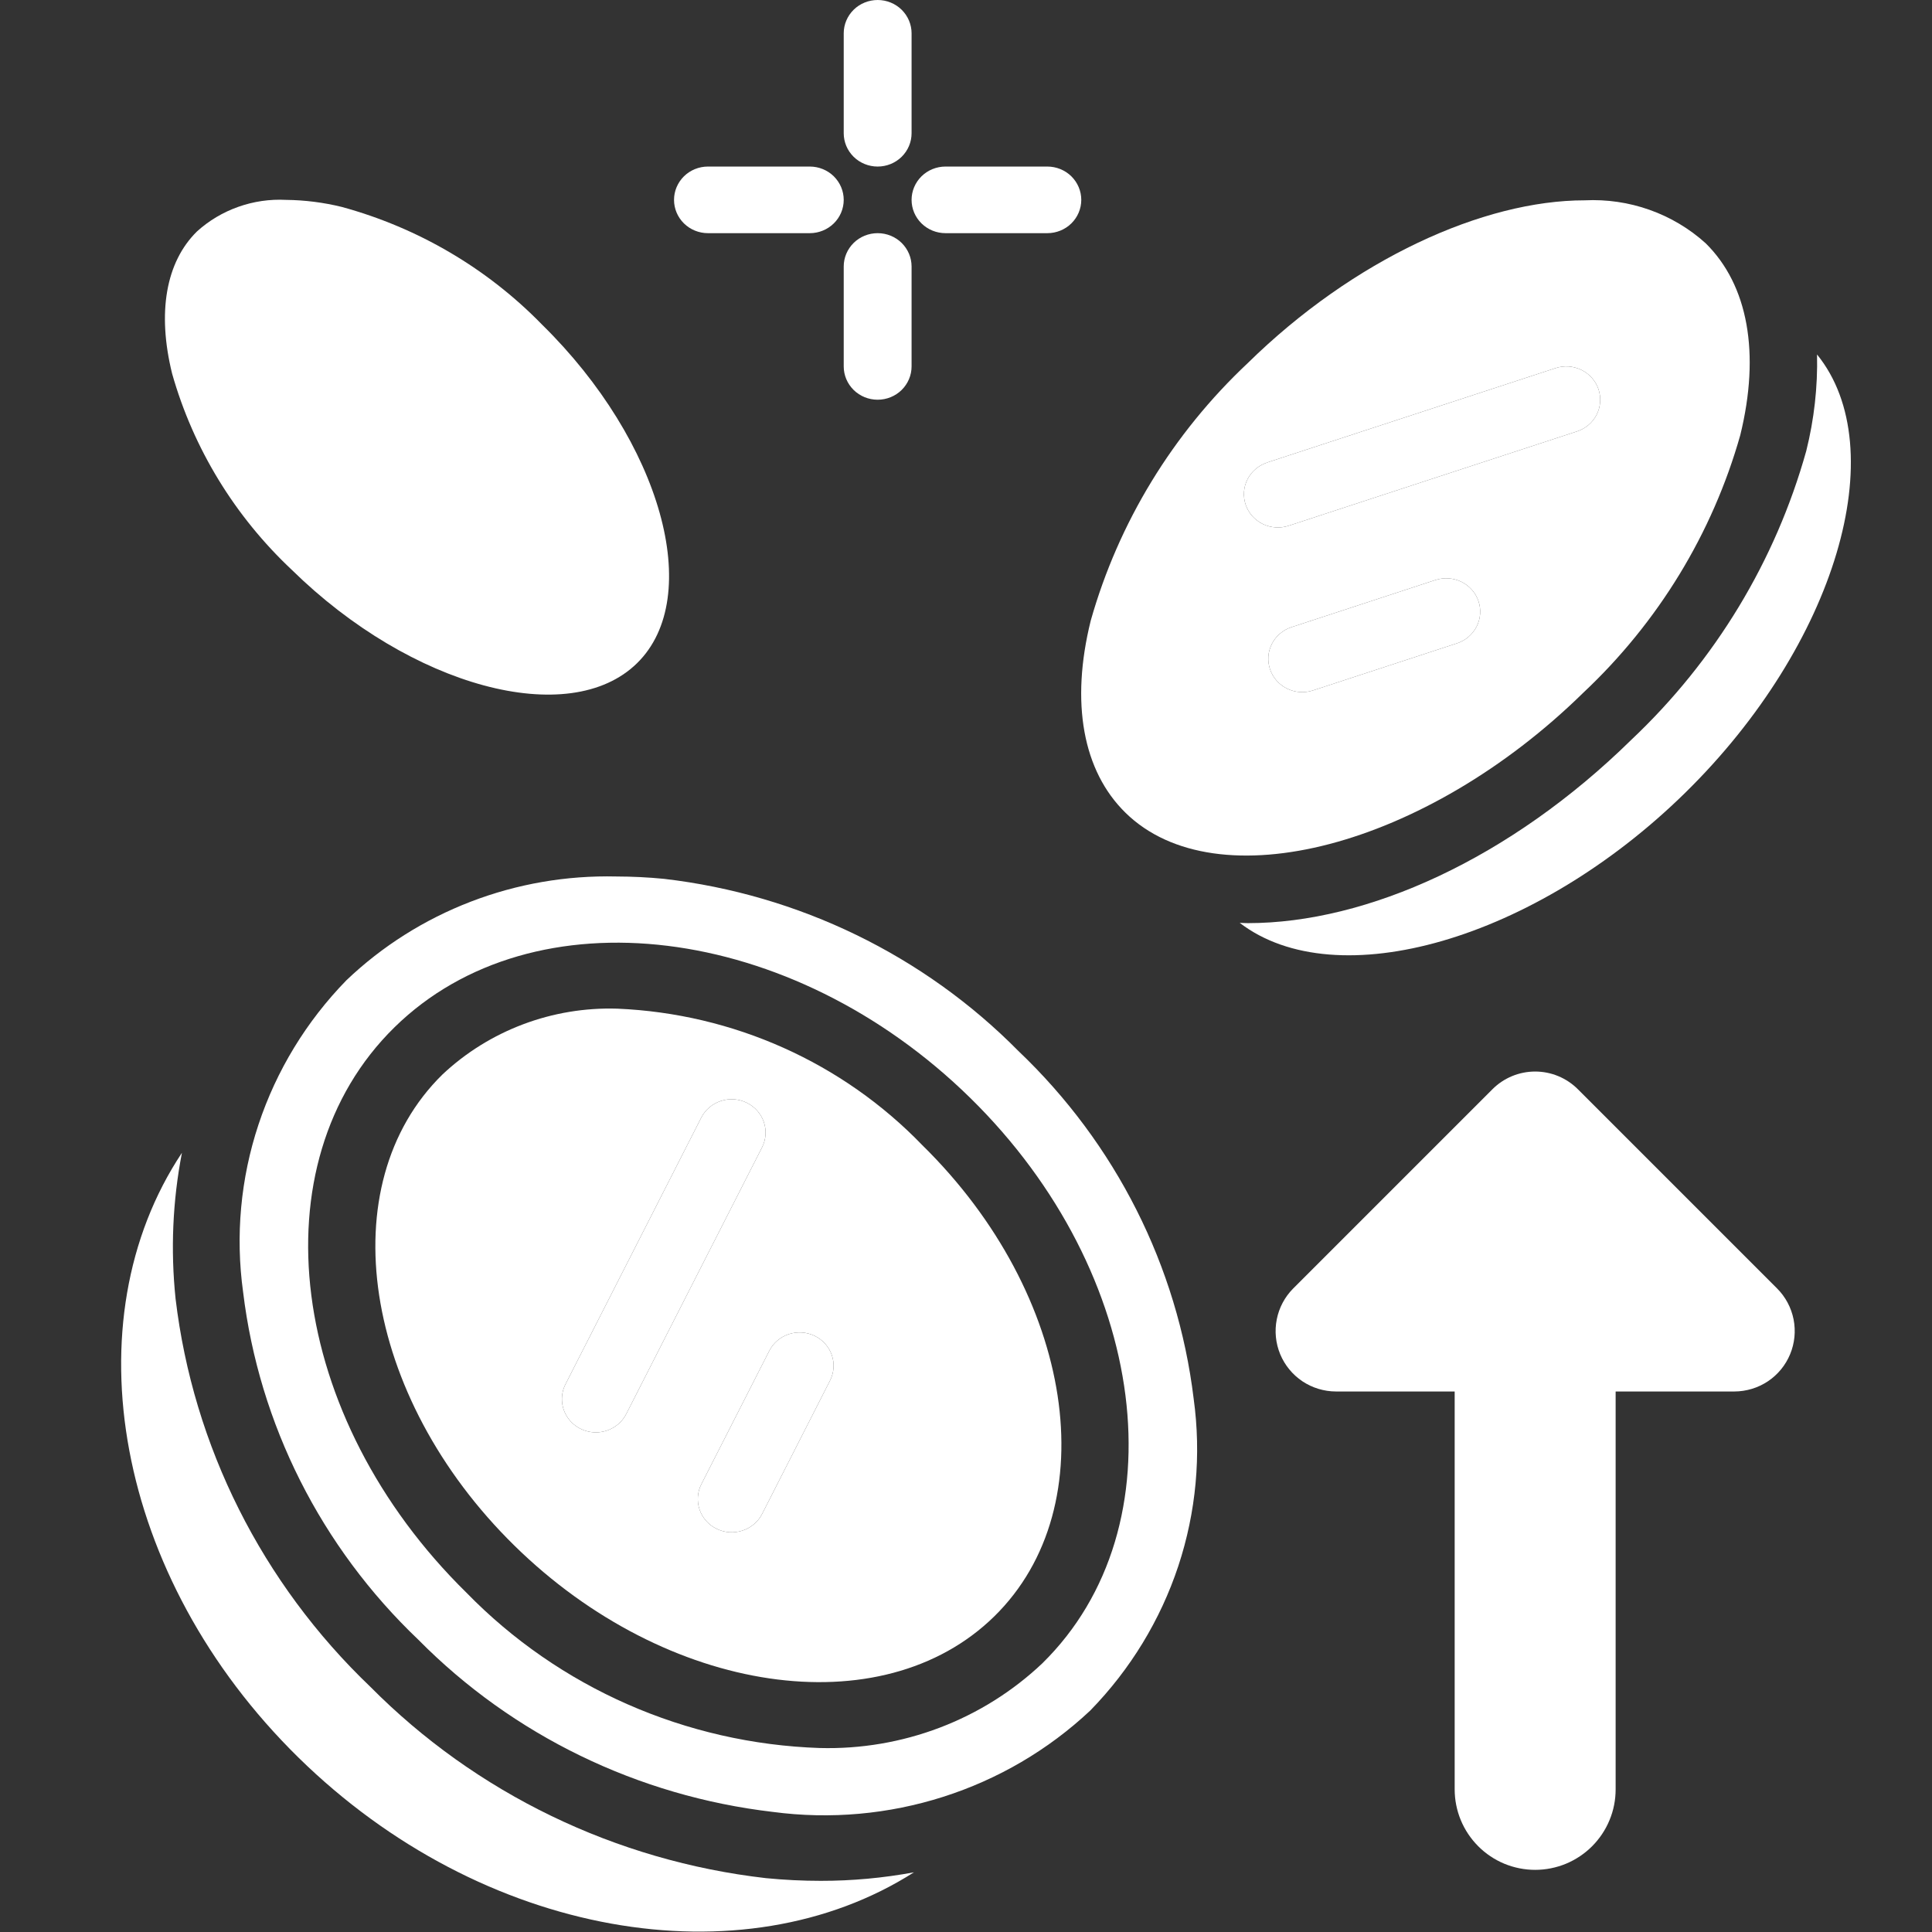 <?xml version="1.0" encoding="UTF-8"?> <svg xmlns="http://www.w3.org/2000/svg" width="48" height="48" viewBox="0 0 48 48" fill="none"><rect x="0" y="0" width="48" height="48" fill="#333333" stroke="none"/><g clip-path="url(#clip0_74_3765)"><path d="M25.3 26.11C22.954 23.735 19.847 22.225 16.5 21.835C16.105 21.796 15.709 21.777 15.312 21.776C14.076 21.747 12.846 21.959 11.695 22.402C10.543 22.845 9.494 23.508 8.607 24.354C7.613 25.373 6.866 26.599 6.422 27.94C5.977 29.281 5.847 30.703 6.04 32.101C6.438 35.386 7.976 38.437 10.395 40.74C12.742 43.115 15.85 44.624 19.197 45.016C22.08 45.4 24.987 44.472 27.089 42.496C28.082 41.477 28.829 40.251 29.274 38.91C29.718 37.569 29.849 36.146 29.656 34.749C29.258 31.463 27.72 28.413 25.3 26.11ZM25.896 41.325C25.163 42.019 24.297 42.562 23.348 42.923C22.399 43.284 21.386 43.456 20.368 43.429C17.04 43.318 13.889 41.932 11.588 39.569C7.15 35.213 6.348 28.913 9.799 25.525C13.25 22.137 19.669 22.924 24.108 27.28C28.547 31.637 29.348 37.936 25.896 41.325Z" fill="white"></path><path d="M19.029 46.662C15.295 46.233 11.825 44.555 9.203 41.91C6.509 39.337 4.799 35.931 4.362 32.266C4.236 31.056 4.289 29.835 4.52 28.641C1.742 32.818 2.847 39.182 7.415 43.666C11.983 48.149 18.451 49.23 22.707 46.517C21.944 46.658 21.168 46.73 20.392 46.729C19.945 46.729 19.49 46.707 19.029 46.662Z" fill="white"></path><path d="M15.338 25.06C14.539 25.035 13.743 25.167 12.997 25.448C12.251 25.729 11.569 26.153 10.992 26.696C8.198 29.438 9 34.689 12.78 38.4C16.56 42.112 21.909 42.899 24.704 40.157C27.499 37.414 26.695 32.163 22.915 28.452C20.934 26.398 18.217 25.182 15.338 25.06ZM14.804 35.587C14.66 35.587 14.519 35.55 14.393 35.482C14.268 35.413 14.162 35.314 14.087 35.194C14.011 35.074 13.968 34.937 13.962 34.796C13.955 34.655 13.986 34.515 14.05 34.389L17.422 27.768C17.522 27.572 17.698 27.422 17.91 27.353C18.122 27.283 18.354 27.299 18.554 27.398C18.754 27.496 18.906 27.668 18.977 27.876C19.048 28.084 19.032 28.312 18.932 28.508L15.559 35.129C15.489 35.267 15.381 35.382 15.248 35.463C15.114 35.544 14.96 35.587 14.804 35.587ZM20.621 34.301L18.935 37.612C18.886 37.709 18.817 37.796 18.733 37.867C18.65 37.938 18.552 37.993 18.447 38.027C18.342 38.062 18.231 38.075 18.121 38.068C18.01 38.06 17.903 38.031 17.803 37.982C17.704 37.934 17.616 37.867 17.543 37.785C17.471 37.702 17.415 37.607 17.38 37.504C17.345 37.401 17.331 37.292 17.339 37.183C17.347 37.075 17.376 36.969 17.426 36.872L19.112 33.562C19.212 33.365 19.387 33.216 19.599 33.146C19.812 33.077 20.043 33.093 20.244 33.191C20.444 33.289 20.596 33.461 20.667 33.669C20.738 33.877 20.721 34.105 20.621 34.301ZM7.253 14.161C10.217 17.069 14.142 18.127 15.826 16.478C17.511 14.83 16.43 10.972 13.466 8.064C12.106 6.668 10.387 5.658 8.491 5.141C8.038 5.03 7.573 4.971 7.107 4.966C6.703 4.945 6.3 5.004 5.92 5.139C5.541 5.273 5.192 5.48 4.895 5.749C4.122 6.508 3.901 7.762 4.276 9.282C4.803 11.142 5.832 12.827 7.253 14.161ZM45.144 8.807C45.162 9.614 45.072 10.419 44.876 11.203C44.113 13.935 42.612 16.415 40.531 18.379C37.52 21.335 33.965 22.935 31.004 22.935C30.934 22.935 30.868 22.93 30.8 22.928C33.199 24.766 38.129 23.366 41.87 19.695C45.624 16.01 47.044 11.15 45.144 8.807Z" fill="white"></path><path d="M14.804 35.587C14.66 35.587 14.519 35.55 14.393 35.482C14.268 35.413 14.162 35.314 14.087 35.194C14.011 35.074 13.968 34.937 13.962 34.796C13.955 34.655 13.986 34.515 14.05 34.389L17.422 27.768C17.522 27.572 17.698 27.422 17.91 27.353C18.122 27.283 18.354 27.299 18.554 27.398C18.754 27.496 18.906 27.668 18.977 27.876C19.048 28.084 19.032 28.312 18.932 28.508L15.559 35.129C15.489 35.267 15.381 35.382 15.248 35.463C15.114 35.544 14.96 35.587 14.804 35.587Z" fill="white"></path><path d="M20.621 34.301L18.935 37.612C18.886 37.709 18.817 37.796 18.733 37.867C18.65 37.938 18.552 37.993 18.447 38.027C18.342 38.062 18.231 38.075 18.121 38.068C18.01 38.06 17.903 38.031 17.803 37.982C17.704 37.934 17.616 37.867 17.543 37.785C17.471 37.702 17.415 37.607 17.38 37.504C17.345 37.401 17.331 37.292 17.339 37.183C17.347 37.075 17.376 36.969 17.426 36.872L19.112 33.562C19.212 33.365 19.387 33.216 19.599 33.146C19.812 33.077 20.043 33.093 20.244 33.191C20.444 33.289 20.596 33.461 20.667 33.669C20.738 33.877 20.721 34.105 20.621 34.301Z" fill="white"></path><path d="M31.492 11.487L38.646 9.146C38.858 9.076 39.09 9.092 39.29 9.191C39.49 9.289 39.643 9.461 39.714 9.67C39.784 9.878 39.768 10.106 39.668 10.303C39.568 10.499 39.392 10.649 39.179 10.718L32.025 13.059C31.92 13.095 31.808 13.11 31.697 13.103C31.585 13.096 31.476 13.068 31.376 13.02C31.276 12.971 31.186 12.904 31.113 12.822C31.04 12.739 30.983 12.643 30.948 12.539C30.913 12.435 30.899 12.325 30.907 12.216C30.915 12.107 30.946 12 30.996 11.902C31.047 11.805 31.117 11.718 31.202 11.647C31.287 11.576 31.385 11.522 31.492 11.489V11.487Z" fill="white"></path><path d="M36.198 15.983L32.621 17.153C32.516 17.188 32.405 17.201 32.295 17.194C32.184 17.186 32.076 17.157 31.977 17.108C31.878 17.06 31.789 16.992 31.717 16.91C31.644 16.828 31.589 16.732 31.554 16.629C31.519 16.526 31.505 16.417 31.512 16.308C31.52 16.2 31.55 16.094 31.6 15.996C31.649 15.899 31.718 15.812 31.802 15.741C31.885 15.67 31.983 15.615 32.088 15.581L35.664 14.41C35.877 14.341 36.109 14.357 36.309 14.455C36.509 14.553 36.661 14.726 36.732 14.934C36.803 15.143 36.786 15.37 36.686 15.567C36.586 15.763 36.41 15.914 36.198 15.983Z" fill="white"></path><path fill-rule="evenodd" clip-rule="evenodd" d="M39.338 17.209C41.2 15.46 42.546 13.25 43.236 10.813C43.737 8.776 43.431 7.082 42.376 6.043C41.972 5.678 41.498 5.396 40.982 5.213C40.466 5.03 39.918 4.95 39.37 4.977C36.854 4.977 33.63 6.439 30.998 9.023C29.136 10.772 27.789 12.982 27.099 15.419C26.593 17.459 26.903 19.154 27.962 20.192C30.22 22.408 35.43 21.044 39.338 17.209ZM36.198 15.983L32.621 17.153C32.516 17.188 32.405 17.201 32.295 17.194C32.184 17.186 32.076 17.157 31.977 17.108C31.878 17.06 31.789 16.992 31.717 16.91C31.644 16.828 31.589 16.732 31.554 16.629C31.519 16.526 31.505 16.417 31.512 16.308C31.52 16.2 31.55 16.094 31.6 15.996C31.649 15.899 31.718 15.812 31.802 15.741C31.885 15.67 31.983 15.615 32.088 15.581L35.664 14.41C35.877 14.341 36.109 14.357 36.309 14.455C36.509 14.553 36.661 14.726 36.732 14.934C36.803 15.143 36.786 15.37 36.686 15.567C36.586 15.763 36.41 15.914 36.198 15.983ZM31.492 11.487L38.646 9.146C38.858 9.076 39.09 9.092 39.29 9.191C39.49 9.289 39.643 9.461 39.714 9.67C39.784 9.878 39.768 10.106 39.668 10.303C39.568 10.499 39.392 10.649 39.179 10.718L32.025 13.059C31.92 13.095 31.808 13.11 31.697 13.103C31.585 13.096 31.476 13.068 31.376 13.02C31.276 12.971 31.186 12.904 31.113 12.822C31.04 12.739 30.983 12.643 30.948 12.539C30.913 12.435 30.899 12.325 30.907 12.216C30.915 12.107 30.946 12 30.996 11.902C31.047 11.805 31.117 11.718 31.202 11.647C31.287 11.576 31.385 11.522 31.492 11.489V11.487Z" fill="white"></path><path d="M21.805 5.793C21.581 5.793 21.367 5.88 21.209 6.035C21.051 6.191 20.962 6.401 20.962 6.621V9.103C20.962 9.323 21.051 9.533 21.209 9.689C21.367 9.844 21.581 9.931 21.805 9.931C22.029 9.931 22.243 9.844 22.401 9.689C22.559 9.533 22.648 9.323 22.648 9.103V6.621C22.648 6.401 22.559 6.191 22.401 6.035C22.243 5.88 22.029 5.793 21.805 5.793Z" fill="white"></path><path d="M17.589 5.793H20.119C20.342 5.793 20.557 5.706 20.715 5.551C20.873 5.396 20.962 5.185 20.962 4.966C20.962 4.746 20.873 4.536 20.715 4.38C20.557 4.225 20.342 4.138 20.119 4.138H17.589C17.366 4.138 17.151 4.225 16.993 4.38C16.835 4.536 16.746 4.746 16.746 4.966C16.746 5.185 16.835 5.396 16.993 5.551C17.151 5.706 17.366 5.793 17.589 5.793Z" fill="white"></path><path d="M21.805 4.138C22.029 4.138 22.243 4.051 22.401 3.896C22.559 3.74 22.648 3.53 22.648 3.31V0.828C22.648 0.608 22.559 0.398 22.401 0.242C22.243 0.087 22.029 0 21.805 0C21.581 0 21.367 0.087 21.209 0.242C21.051 0.398 20.962 0.608 20.962 0.828V3.31C20.962 3.53 21.051 3.74 21.209 3.896C21.367 4.051 21.581 4.138 21.805 4.138Z" fill="white"></path><path d="M23.491 5.793H26.021C26.244 5.793 26.459 5.706 26.617 5.551C26.775 5.396 26.864 5.185 26.864 4.966C26.864 4.746 26.775 4.536 26.617 4.38C26.459 4.225 26.244 4.138 26.021 4.138H23.491C23.268 4.138 23.053 4.225 22.895 4.38C22.737 4.536 22.648 4.746 22.648 4.966C22.648 5.185 22.737 5.396 22.895 5.551C23.053 5.706 23.268 5.793 23.491 5.793Z" fill="white"></path><path d="M36.141 34.571H33.191C32.894 34.57 32.605 34.482 32.358 34.318C32.112 34.153 31.92 33.919 31.806 33.645C31.693 33.371 31.663 33.069 31.721 32.779C31.778 32.488 31.921 32.221 32.13 32.011L37.08 27.061C37.361 26.78 37.743 26.622 38.141 26.622C38.538 26.622 38.92 26.78 39.201 27.061L44.151 32.011C44.361 32.221 44.503 32.488 44.561 32.779C44.618 33.069 44.589 33.371 44.475 33.645C44.362 33.919 44.17 34.153 43.923 34.318C43.677 34.482 43.387 34.57 43.09 34.571L40.14 34.571V44.456C40.14 44.719 40.089 44.979 39.988 45.221C39.888 45.464 39.74 45.684 39.555 45.87C39.369 46.056 39.148 46.203 38.906 46.304C38.663 46.404 38.403 46.456 38.141 46.456C37.878 46.456 37.618 46.404 37.375 46.304C37.133 46.203 36.912 46.056 36.727 45.87C36.541 45.684 36.394 45.464 36.293 45.221C36.193 44.979 36.141 44.719 36.141 44.456L36.141 34.571Z" fill="white"></path></g><defs><clipPath id="clip0_74_3765"><rect width="43" height="48" fill="white" transform="translate(3)"></rect></clipPath></defs></svg> 